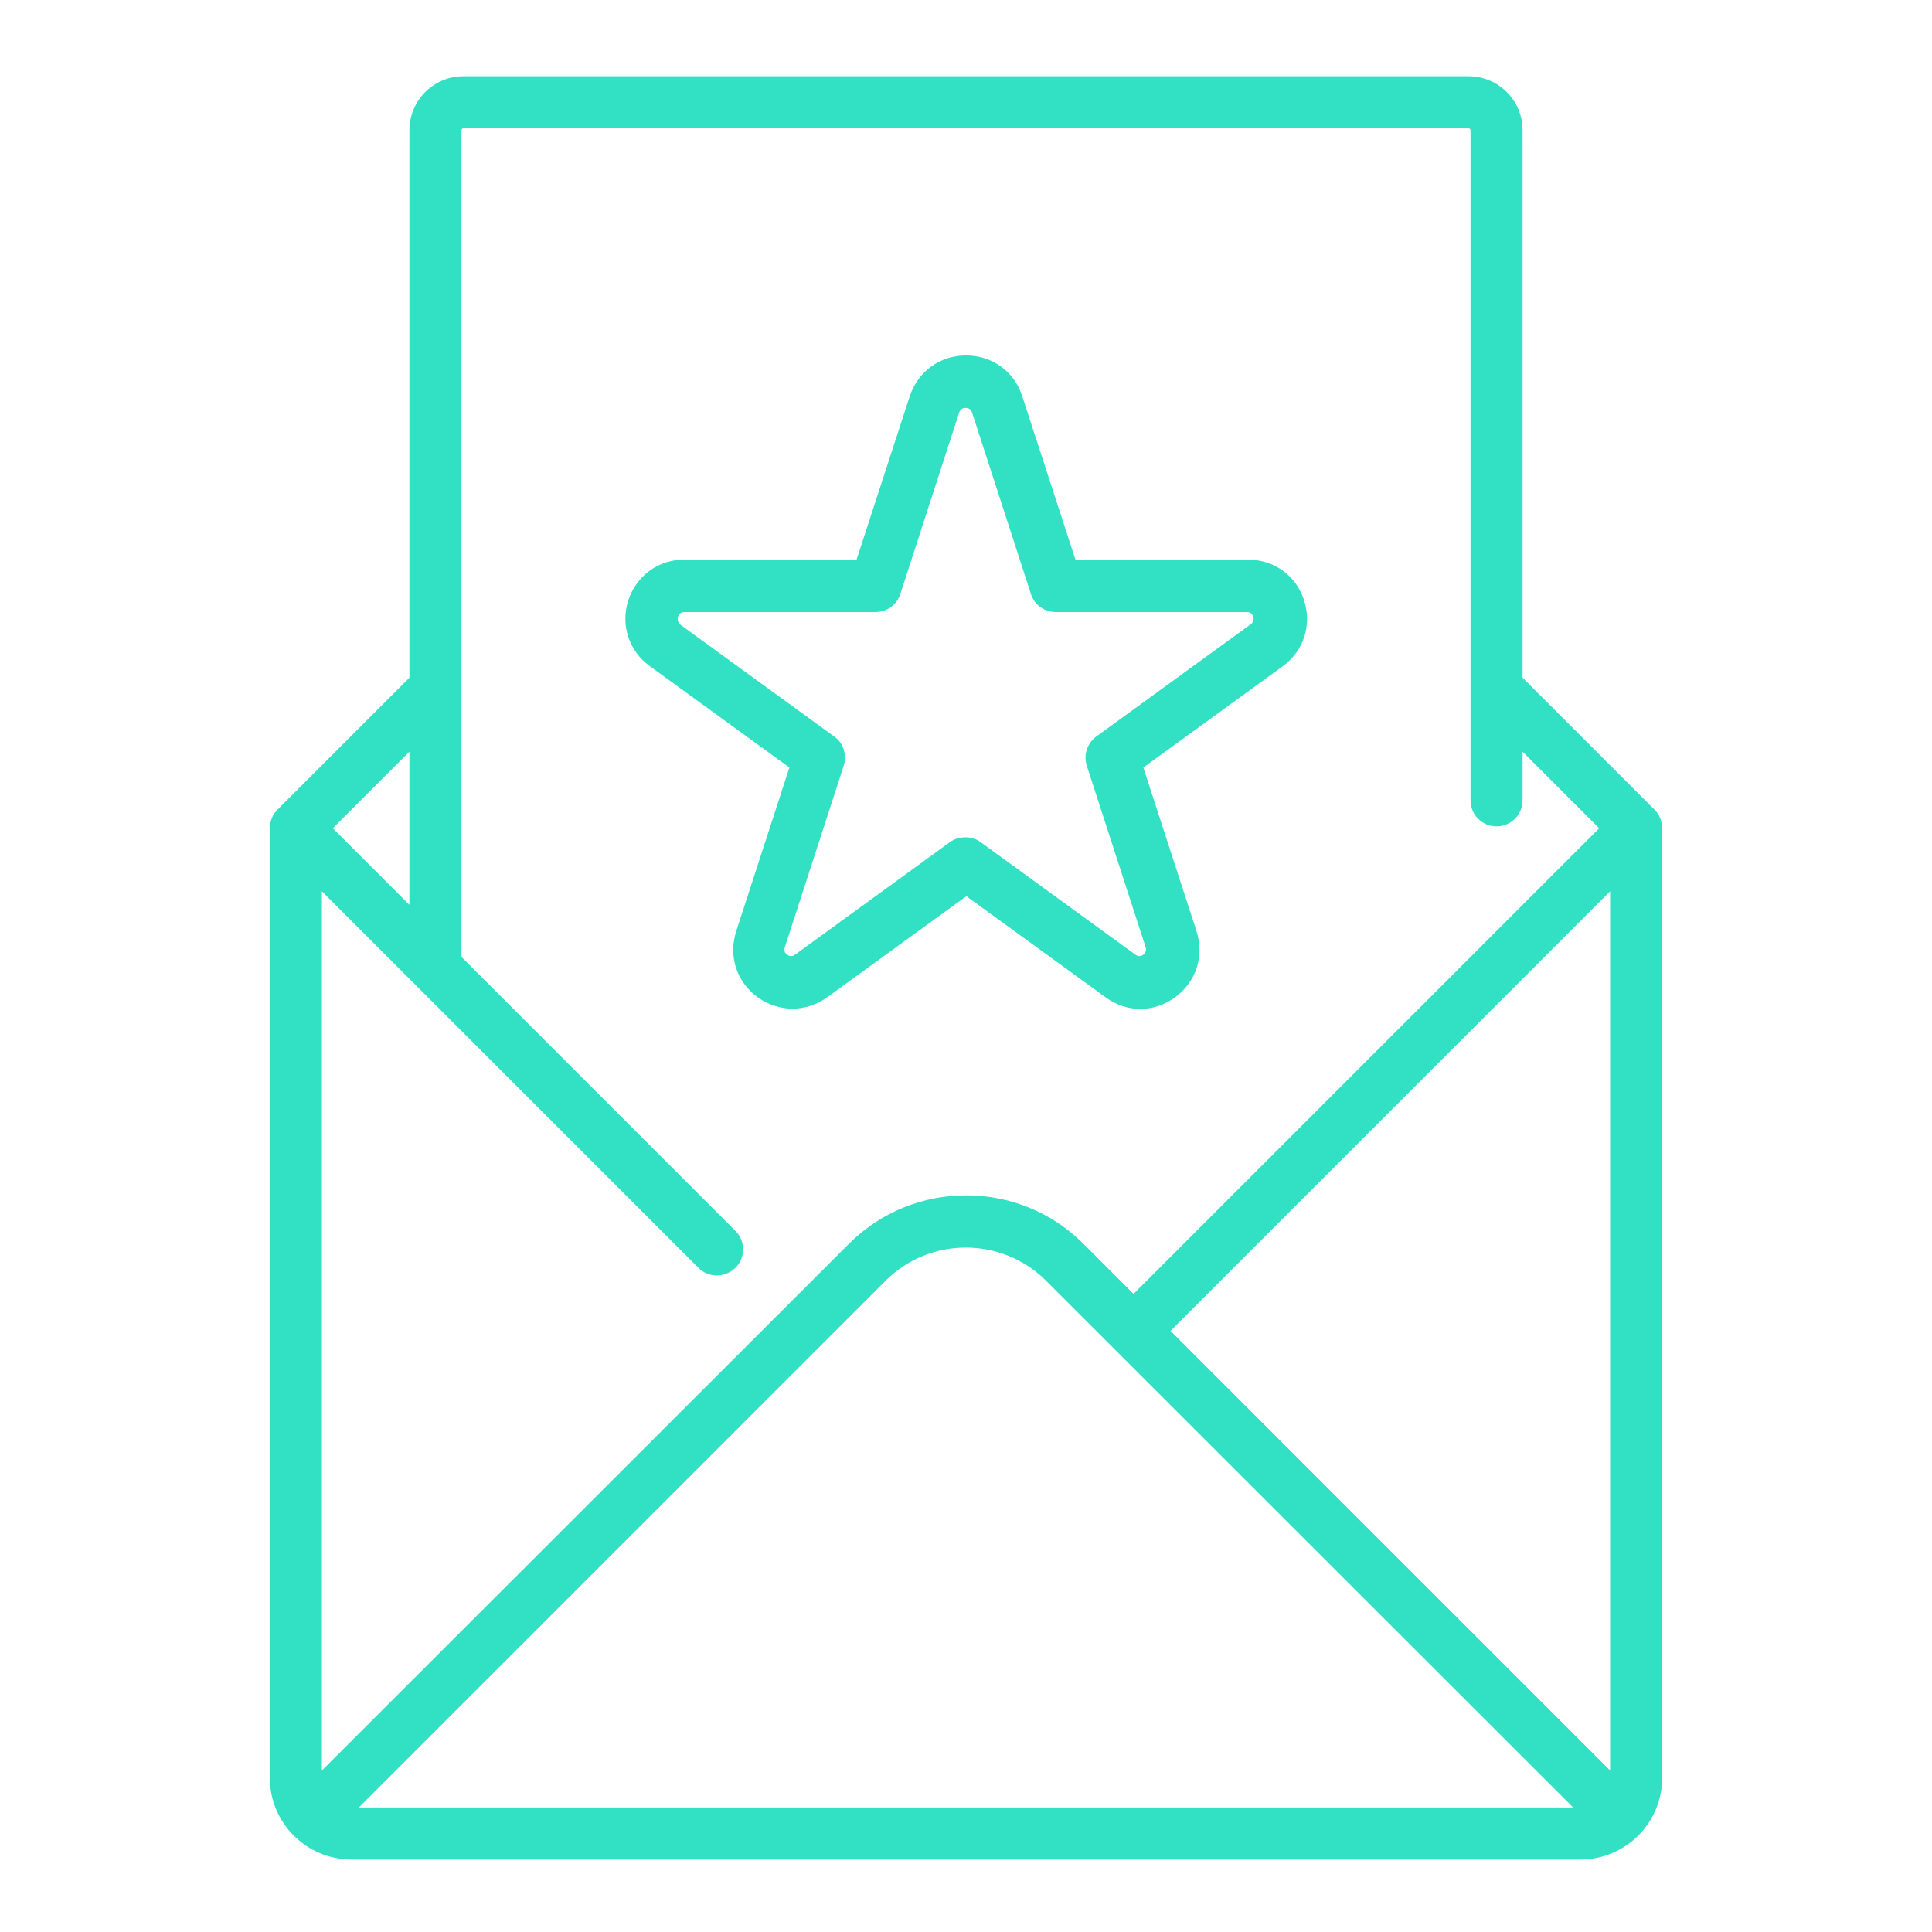 <?xml version="1.0" encoding="utf-8"?>
<!-- Generator: Adobe Illustrator 25.0.1, SVG Export Plug-In . SVG Version: 6.00 Build 0)  -->
<svg version="1.1" id="Capa_1" xmlns="http://www.w3.org/2000/svg" xmlns:xlink="http://www.w3.org/1999/xlink" x="0px" y="0px"
	 viewBox="0 0 512 512" style="enable-background:new 0 0 512 512;" xml:space="preserve">
<style type="text/css">
	.st0{fill:#32E0C4;}
</style>
<g>
	<path class="st0" d="M172.3,176.6l36.9,26.8l-14.1,43.4c-2.1,6.6,0.1,13.4,5.7,17.5c2.8,2,6,3,9.2,3c3.2,0,6.4-1,9.2-3l36.9-26.8
		l36.9,26.8c5.6,4.1,12.8,4.1,18.4,0c5.6-4.1,7.8-10.9,5.7-17.5l-14.1-43.4l36.9-26.8c5.6-4.1,7.8-10.9,5.7-17.5
		c-2.1-6.6-8-10.8-14.9-10.8H285L270.9,105c-2.1-6.6-8-10.8-14.9-10.8c-6.9,0-12.7,4.2-14.9,10.8L227,148.3h-45.6
		c-6.9,0-12.7,4.2-14.9,10.8C164.4,165.7,166.7,172.6,172.3,176.6L172.3,176.6z M179.7,163.4c0.3-0.8,0.8-1.2,1.7-1.2h50.6
		c3,0,5.7-1.9,6.6-4.8l15.6-48.1c0.3-0.8,0.8-1.2,1.7-1.2c0.9,0,1.4,0.4,1.7,1.2l15.6,48.1c0.9,2.9,3.6,4.8,6.6,4.8h50.6
		c0.9,0,1.4,0.4,1.7,1.2c0.3,0.8,0,1.5-0.6,2l-41,29.8c-2.4,1.8-3.4,4.9-2.5,7.7l15.6,48.1c0.3,0.8,0,1.5-0.6,2
		c-0.7,0.5-1.4,0.5-2.1,0l-41-29.8c-1.2-0.9-2.6-1.3-4.1-1.3c-1.4,0-2.9,0.4-4.1,1.3l-41,29.8c-0.7,0.5-1.4,0.5-2.1,0
		c-0.7-0.5-0.9-1.2-0.6-2l15.6-48.1c0.9-2.9-0.1-6-2.5-7.7l-41-29.8C179.7,164.9,179.5,164.2,179.7,163.4L179.7,163.4z M179.7,163.4
		"/>
	<path class="st0" d="M438.5,214.6l-35-35V34.5c0-7.9-6.4-14.3-14.3-14.3H122.8c-7.9,0-14.3,6.4-14.3,14.3v145.1l-35,35
		c-1.3,1.3-2,3.1-2,4.9v251.6c0,12,9.7,21.7,21.7,21.7h325.6c12,0,21.7-9.7,21.7-21.7V219.5C440.5,217.7,439.8,215.9,438.5,214.6
		L438.5,214.6z M426.7,469.2L310.2,352.7l116.5-116.5V469.2z M416.9,479H95.1l139.6-139.6c11.7-11.7,30.8-11.7,42.5,0L416.9,479z
		 M122.8,34h266.4c0.3,0,0.5,0.2,0.5,0.5v177.6c0,3.8,3.1,6.9,6.9,6.9c3.8,0,6.9-3.1,6.9-6.9v-12.9l20.3,20.3L300.4,342.9
		l-13.3-13.3c-17.1-17.1-45-17.1-62.1,0L85.3,469.2v-233l99.8,99.8c1.4,1.4,3.1,2,4.9,2c1.8,0,3.5-0.7,4.9-2c2.7-2.7,2.7-7.1,0-9.8
		l-72.6-72.6V34.5C122.3,34.2,122.5,34,122.8,34L122.8,34z M108.5,199.2v40.6l-20.3-20.3L108.5,199.2z M108.5,199.2"/>
</g>
</svg>
